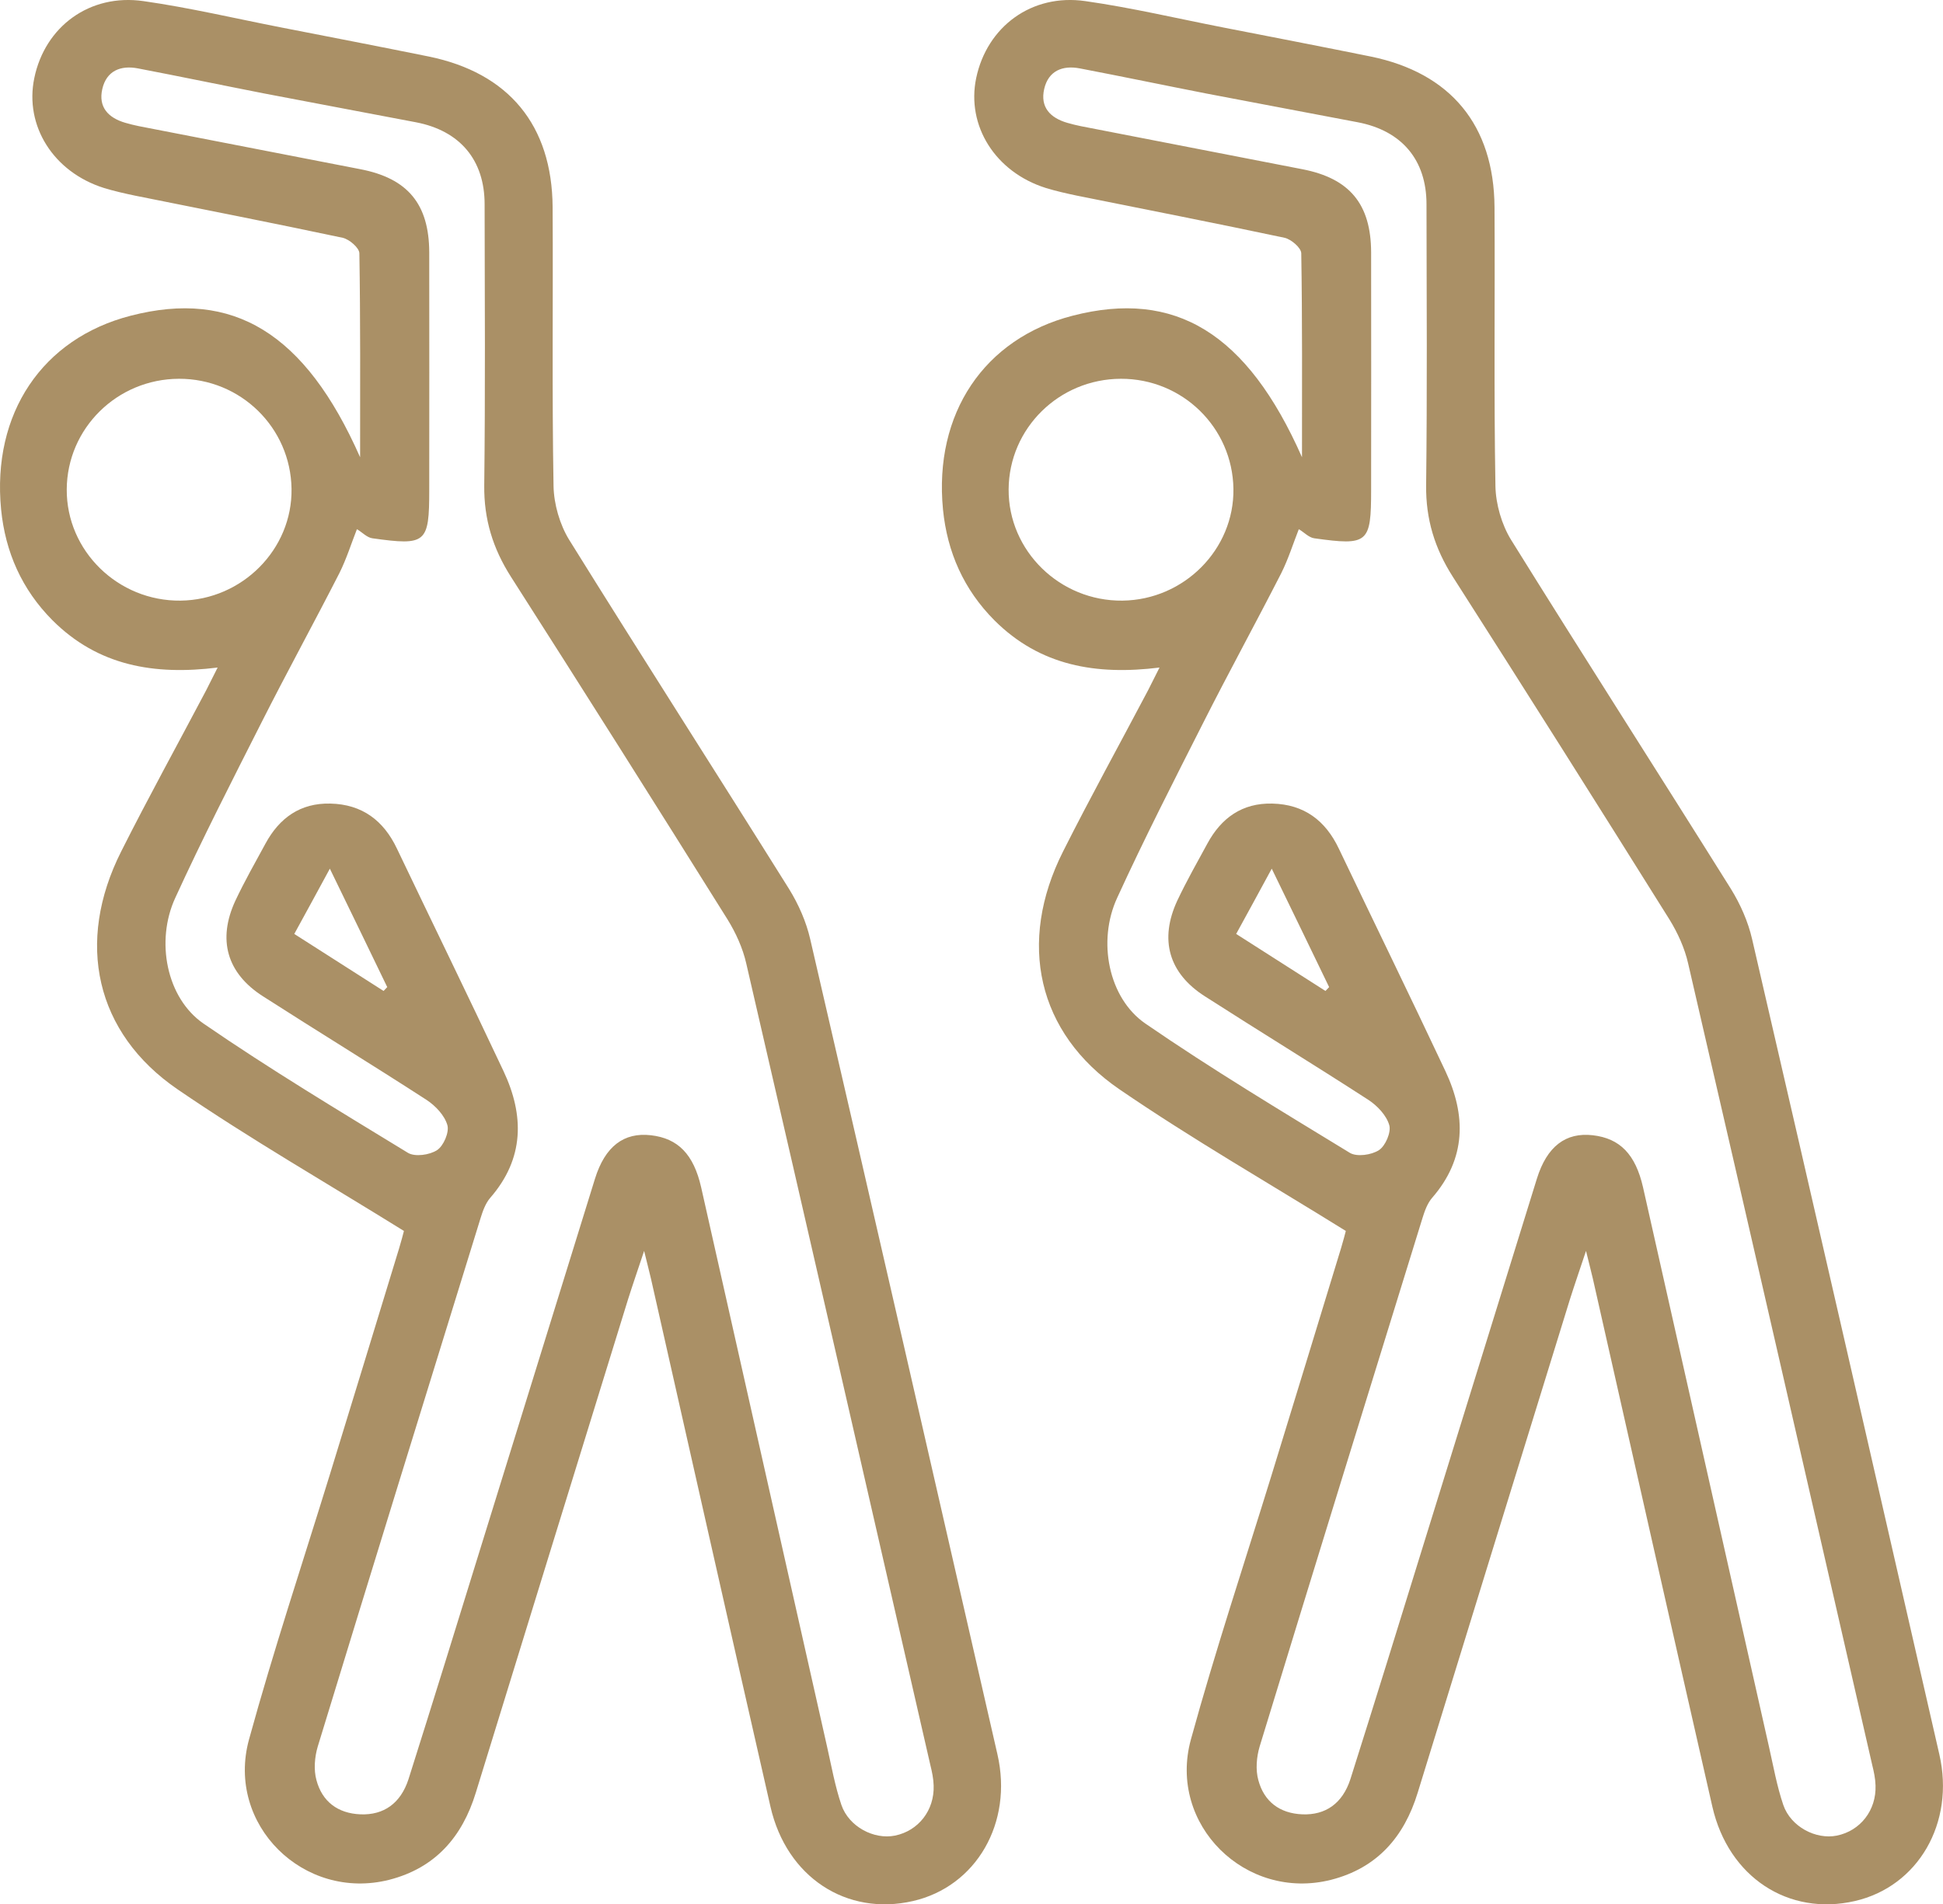 <svg xmlns="http://www.w3.org/2000/svg" id="Layer_2" data-name="Layer 2" viewBox="0 0 105.97 103.86"><defs><style>      .cls-1 {        fill: #aa9066;      }    </style></defs><g id="Layer_79" data-name="Layer 79"><g id="_0sToSp" data-name="0sToSp"><path class="cls-1" d="M35.13,68.23c-.36,1.08-.63,1.86-.88,2.65-2.77,8.97-5.54,17.93-8.3,26.9-.74,2.42-2.22,4.11-4.72,4.75-4.66,1.18-8.92-3.01-7.65-7.65,1.33-4.84,2.92-9.62,4.4-14.42,1.27-4.13,2.53-8.25,3.79-12.38.12-.39.22-.79.26-.94-4.2-2.61-8.38-5.01-12.34-7.72-4.5-3.08-5.58-8.02-3.08-12.98,1.49-2.96,3.09-5.86,4.63-8.78.19-.37.37-.74.63-1.25-3.46.43-6.52-.09-9.01-2.58-1.67-1.68-2.57-3.72-2.8-6.04-.51-5.24,2.25-9.33,7.07-10.57,5.58-1.44,9.51.93,12.51,7.72,0-3.88.02-7.5-.04-11.12,0-.3-.55-.77-.91-.85-3.77-.8-7.55-1.54-11.33-2.3-.57-.12-1.15-.25-1.7-.42-2.75-.87-4.33-3.39-3.79-5.99C2.45,1.45,4.89-.36,7.82.06c2.53.36,5.02.95,7.53,1.44,2.67.52,5.35,1.04,8.02,1.58,4.37.89,6.74,3.74,6.77,8.22.03,5.07-.04,10.15.05,15.22.02.98.34,2.09.85,2.92,3.96,6.37,8.01,12.68,11.99,19.04.52.84.94,1.79,1.16,2.75,3.43,14.81,6.82,29.64,10.21,44.46.86,3.74-1.16,7.21-4.61,8-3.62.83-6.89-1.3-7.77-5.15-2.19-9.6-4.35-19.2-6.52-28.81-.09-.4-.2-.79-.37-1.5ZM19.46,28.88c-.3.76-.56,1.6-.95,2.38-1.39,2.72-2.86,5.4-4.24,8.13-1.61,3.18-3.23,6.35-4.71,9.58-1.09,2.36-.48,5.47,1.54,6.86,3.62,2.49,7.4,4.76,11.15,7.05.38.23,1.18.12,1.59-.15.35-.23.67-.97.56-1.36-.15-.53-.65-1.06-1.14-1.38-2.95-1.91-5.96-3.75-8.92-5.65-1.97-1.26-2.49-3.09-1.5-5.22.5-1.06,1.08-2.08,1.64-3.11.76-1.4,1.9-2.22,3.54-2.18,1.73.04,2.9.92,3.63,2.46,1.93,4.04,3.9,8.07,5.81,12.13,1.14,2.42,1.14,4.77-.72,6.91-.26.3-.41.72-.53,1.11-2.97,9.6-5.94,19.2-8.88,28.82-.17.57-.23,1.27-.07,1.84.31,1.16,1.16,1.81,2.4,1.86,1.26.05,2.19-.59,2.62-1.92,1.34-4.23,2.65-8.47,3.96-12.71,2.07-6.68,4.14-13.36,6.21-20.04.55-1.77,1.58-2.54,3.05-2.37,1.48.17,2.33,1.04,2.74,2.84,2.29,10.17,4.58,20.35,6.87,30.52.24,1.06.43,2.14.78,3.17.41,1.19,1.78,1.9,2.92,1.67,1.28-.26,2.16-1.38,2.11-2.74-.01-.37-.09-.75-.18-1.11-3.34-14.57-6.67-29.15-10.04-43.72-.19-.84-.57-1.67-1.02-2.4-3.91-6.25-7.85-12.49-11.82-18.7-.98-1.54-1.47-3.13-1.45-4.97.06-5.11.03-10.23.02-15.34,0-2.42-1.35-4.01-3.74-4.47-2.76-.53-5.52-1.04-8.27-1.57-2.3-.45-4.6-.93-6.9-1.37-.94-.18-1.71.13-1.94,1.12-.23,1,.33,1.58,1.26,1.85.24.07.49.13.73.18,4.03.78,8.06,1.57,12.09,2.35,2.58.5,3.74,1.9,3.75,4.53.01,4.32,0,8.63,0,12.95,0,2.92-.16,3.06-3.1,2.65-.29-.04-.54-.31-.83-.49ZM9.76,20.66c-3.37.01-6.1,2.7-6.12,6.03-.02,3.36,2.8,6.11,6.21,6.07,3.36-.04,6.1-2.8,6.05-6.1-.05-3.34-2.78-6.01-6.14-6ZM16.05,50.94c1.7,1.09,3.29,2.1,4.87,3.11.07-.07.13-.14.2-.21-1-2.07-2-4.14-3.13-6.46-.7,1.29-1.27,2.34-1.94,3.56Z"></path></g><g id="_0sToSp-2" data-name="0sToSp"><path class="cls-1" d="M86.5,68.23c-.36,1.08-.63,1.86-.88,2.65-2.77,8.97-5.54,17.93-8.3,26.9-.74,2.42-2.22,4.11-4.72,4.75-4.66,1.18-8.92-3.01-7.65-7.65,1.33-4.84,2.92-9.62,4.4-14.42,1.27-4.13,2.53-8.25,3.79-12.38.12-.39.22-.79.26-.94-4.2-2.61-8.38-5.01-12.34-7.72-4.5-3.08-5.58-8.02-3.08-12.98,1.49-2.96,3.09-5.86,4.63-8.78.19-.37.37-.74.63-1.25-3.46.43-6.52-.09-9.01-2.58-1.67-1.68-2.57-3.72-2.8-6.04-.51-5.24,2.25-9.33,7.07-10.57,5.58-1.44,9.51.93,12.51,7.72,0-3.88.02-7.5-.04-11.12,0-.3-.55-.77-.91-.85-3.77-.8-7.55-1.54-11.33-2.3-.57-.12-1.15-.25-1.7-.42-2.75-.87-4.33-3.39-3.79-5.99.59-2.81,3.03-4.62,5.95-4.2,2.53.36,5.02.95,7.53,1.44,2.67.52,5.35,1.04,8.02,1.58,4.37.89,6.74,3.74,6.77,8.22.03,5.07-.04,10.15.05,15.22.02.98.34,2.09.85,2.92,3.96,6.37,8.01,12.68,11.99,19.04.52.84.94,1.79,1.16,2.75,3.43,14.81,6.82,29.64,10.21,44.46.86,3.74-1.16,7.21-4.61,8-3.62.83-6.89-1.3-7.77-5.15-2.19-9.6-4.35-19.2-6.52-28.81-.09-.4-.2-.79-.37-1.5ZM70.83,28.88c-.3.76-.56,1.6-.95,2.38-1.39,2.72-2.86,5.4-4.24,8.13-1.61,3.18-3.23,6.35-4.71,9.58-1.09,2.36-.48,5.47,1.54,6.86,3.62,2.49,7.4,4.76,11.15,7.05.38.23,1.18.12,1.59-.15.35-.23.67-.97.56-1.36-.15-.53-.65-1.06-1.14-1.38-2.95-1.91-5.96-3.75-8.92-5.65-1.97-1.26-2.49-3.09-1.5-5.22.5-1.06,1.08-2.08,1.64-3.11.76-1.4,1.9-2.22,3.54-2.18,1.73.04,2.9.92,3.63,2.46,1.93,4.04,3.9,8.07,5.81,12.13,1.14,2.42,1.14,4.77-.72,6.91-.26.3-.41.72-.53,1.11-2.97,9.6-5.94,19.2-8.88,28.82-.17.57-.23,1.27-.07,1.84.31,1.16,1.16,1.81,2.4,1.86,1.26.05,2.19-.59,2.62-1.92,1.34-4.23,2.65-8.47,3.96-12.71,2.07-6.68,4.14-13.36,6.21-20.04.55-1.77,1.58-2.54,3.05-2.37,1.48.17,2.33,1.04,2.74,2.84,2.29,10.17,4.58,20.35,6.87,30.52.24,1.06.43,2.14.78,3.17.41,1.19,1.78,1.9,2.92,1.67,1.28-.26,2.16-1.38,2.11-2.74-.01-.37-.09-.75-.18-1.11-3.34-14.57-6.67-29.15-10.04-43.72-.19-.84-.57-1.67-1.02-2.4-3.91-6.25-7.85-12.49-11.82-18.7-.98-1.54-1.47-3.13-1.45-4.97.06-5.11.03-10.23.02-15.34,0-2.42-1.35-4.01-3.74-4.47-2.76-.53-5.52-1.04-8.27-1.57-2.3-.45-4.6-.93-6.9-1.37-.94-.18-1.71.13-1.94,1.12-.23,1,.33,1.58,1.26,1.85.24.07.49.13.73.18,4.03.78,8.06,1.57,12.09,2.35,2.58.5,3.74,1.9,3.75,4.53.01,4.32,0,8.63,0,12.95,0,2.92-.16,3.06-3.1,2.65-.29-.04-.54-.31-.83-.49ZM61.13,20.66c-3.37.01-6.1,2.7-6.12,6.03-.02,3.36,2.8,6.11,6.21,6.07,3.36-.04,6.1-2.8,6.05-6.1-.05-3.34-2.78-6.01-6.14-6ZM67.42,50.94c1.7,1.09,3.29,2.1,4.87,3.11.07-.07.13-.14.2-.21-1-2.07-2-4.14-3.13-6.46-.7,1.29-1.27,2.34-1.94,3.56Z"></path></g></g></svg>